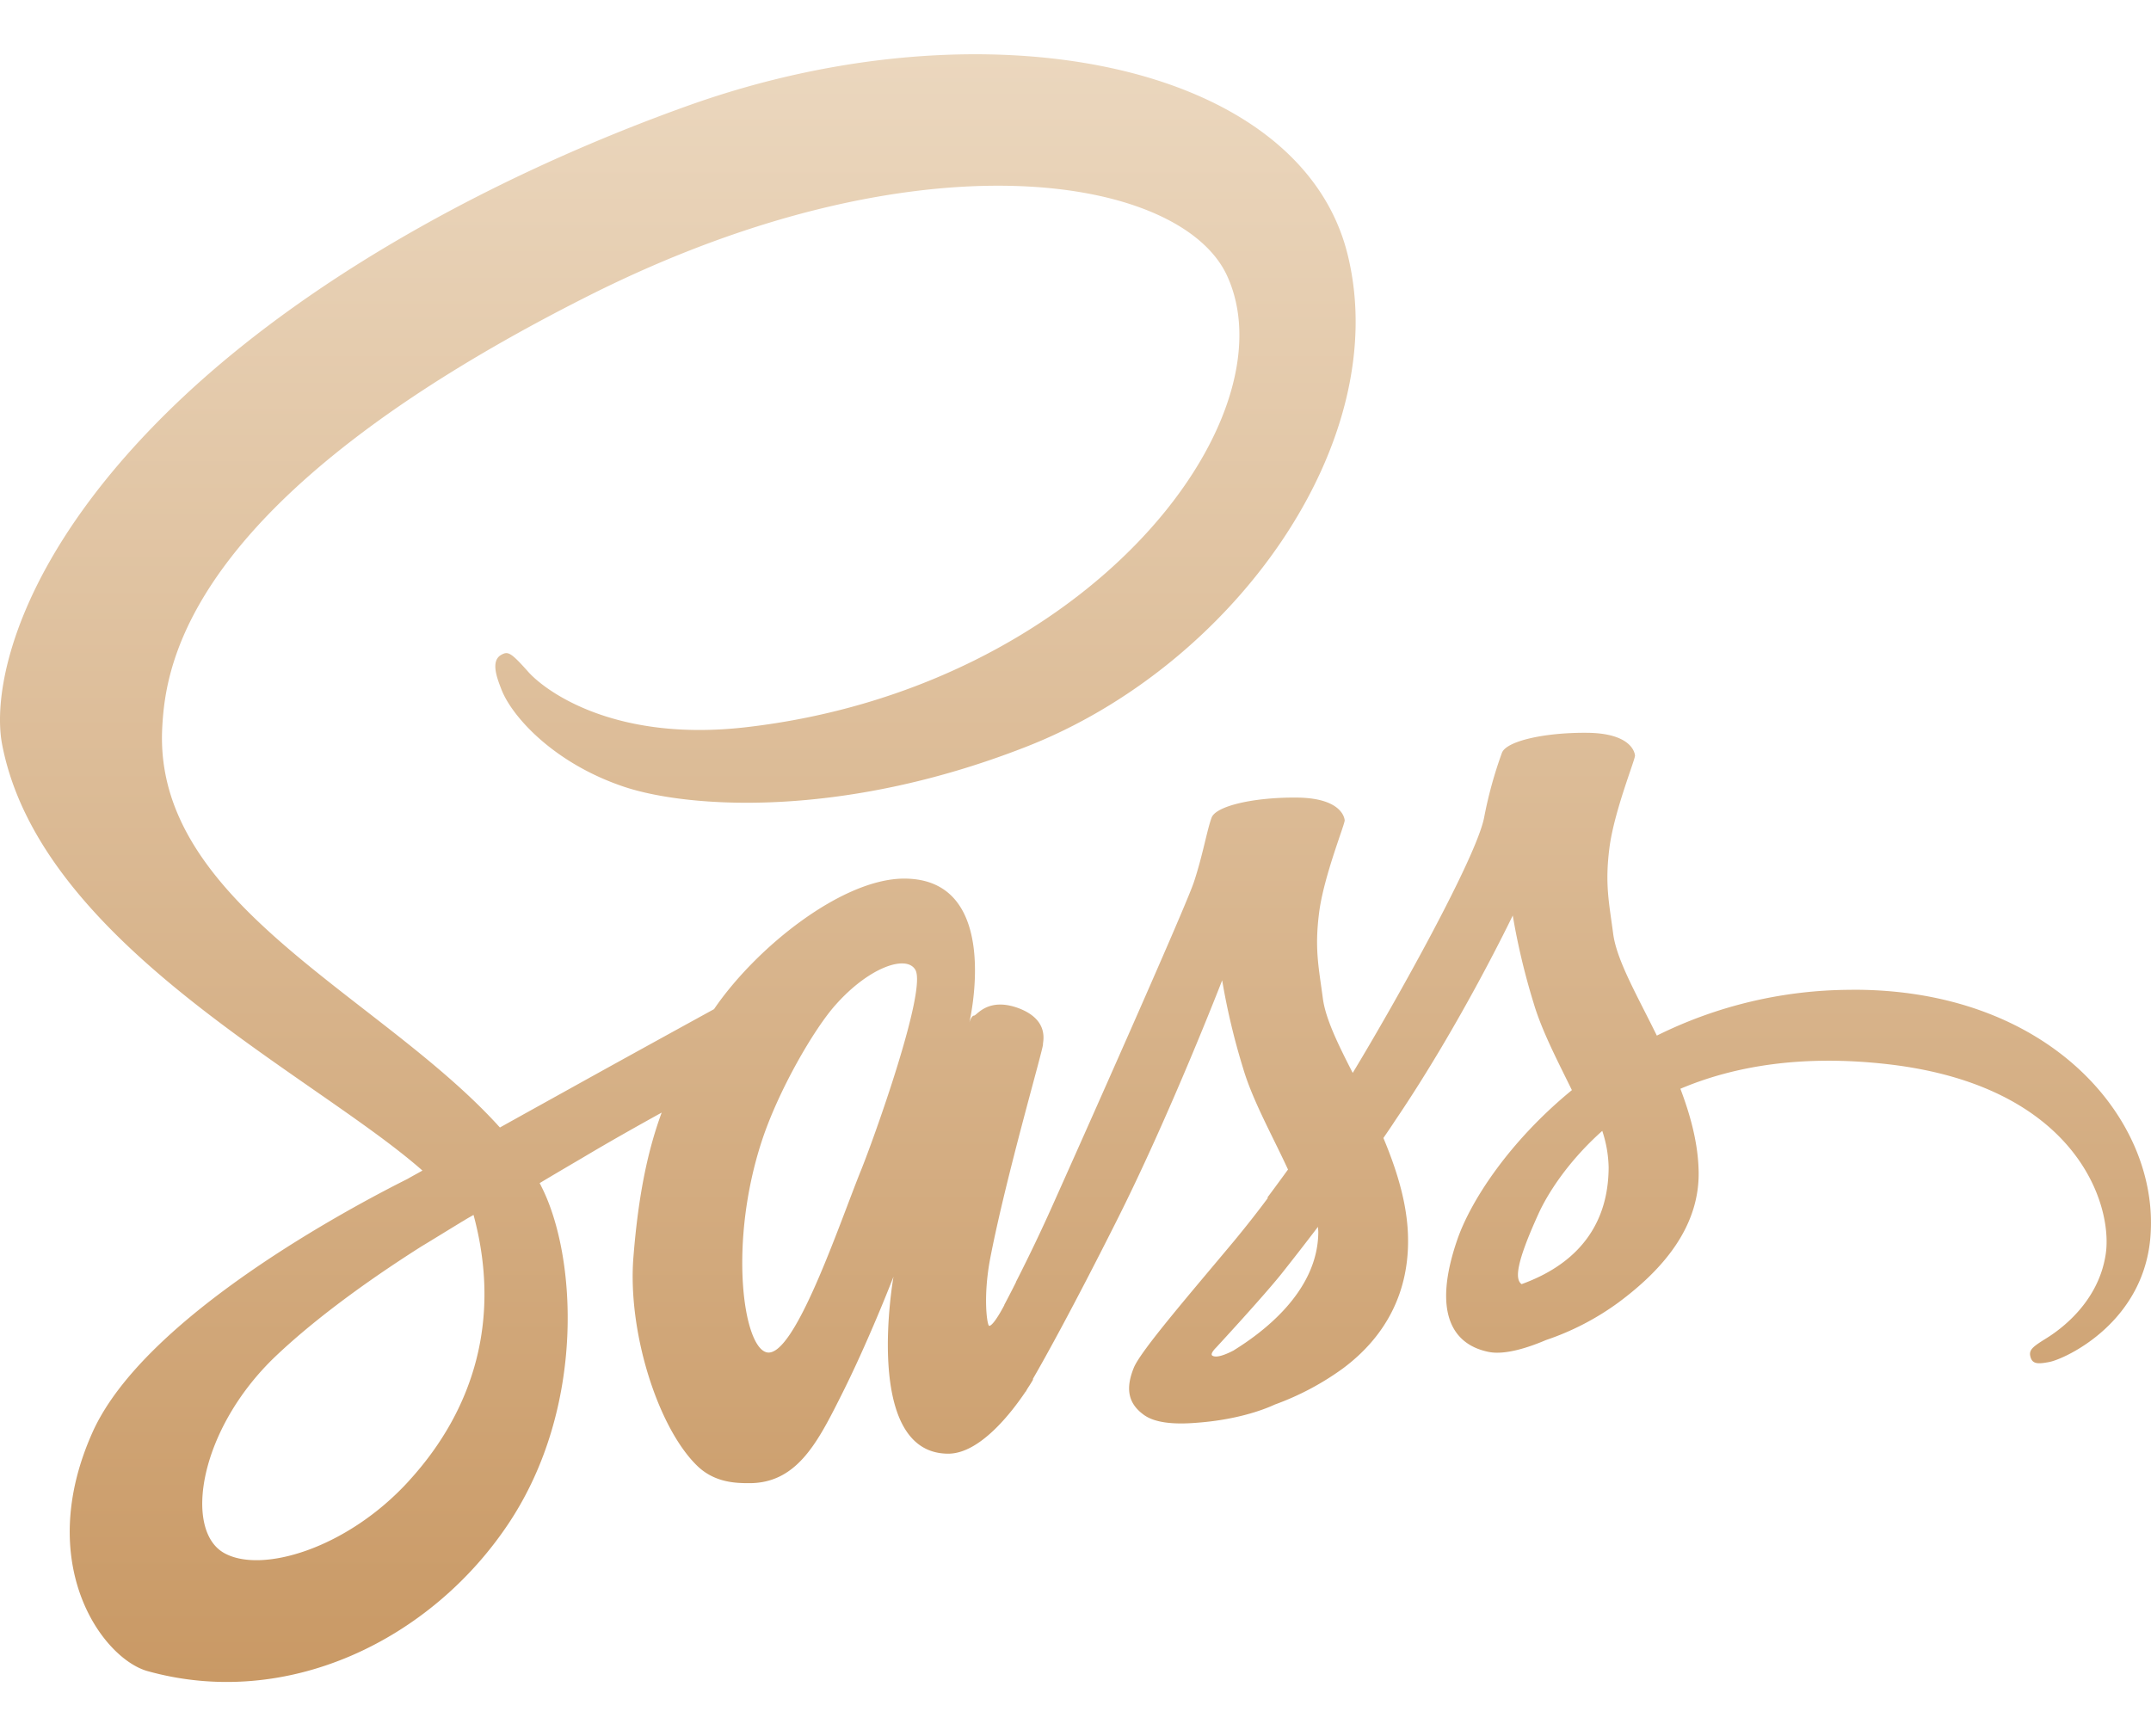 <svg width="83" height="67" fill="none" xmlns="http://www.w3.org/2000/svg"><path d="M39.145 49.585c-.078.142-.039.079 0 0ZM71.454 38.2c-2.608 0-5.182.604-7.522 1.767-.765-1.557-1.556-2.918-1.686-3.939-.156-1.19-.324-1.897-.143-3.31.182-1.414 1-3.416.986-3.56-.013-.144-.181-.864-1.854-.877-1.673-.013-3.113.327-3.28.772a16.185 16.185 0 0 0-.688 2.5c-.298 1.53-3.344 7-5.07 9.854-.57-1.113-1.05-2.094-1.153-2.88-.156-1.19-.325-1.897-.143-3.31.182-1.413.999-3.416.986-3.56-.013-.143-.182-.863-1.854-.876-1.671-.013-3.112.327-3.28.772-.17.445-.35 1.491-.688 2.5-.337 1.007-4.395 10.115-5.457 12.483a64.812 64.812 0 0 1-1.349 2.827c-.052.104-.09.17-.117.222.04-.065.065-.13.065-.105-.285.563-.454.877-.454.877v.013c-.22.42-.467.799-.583.799-.078 0-.247-1.1.039-2.604.61-3.167 2.049-8.088 2.036-8.258-.013-.091.272-.942-.947-1.4-1.18-.432-1.608.288-1.712.288-.104 0-.181.262-.181.262s1.31-5.549-2.515-5.549c-2.386 0-5.706 2.644-7.338 5.038-1.024.563-3.242 1.78-5.576 3.076-.895.497-1.816 1.007-2.685 1.491-.065-.065-.117-.13-.181-.196-4.642-4.999-13.212-8.532-12.849-15.245.13-2.447.973-8.872 16.48-16.672 12.71-6.386 22.87-4.632 24.62-.732 2.516 5.561-5.433 15.912-18.631 17.404-5.03.563-7.675-1.4-8.337-2.133-.687-.772-.79-.811-1.05-.668-.428.236-.156.916 0 1.322.389 1.034 2.01 2.866 4.771 3.782 2.425.798 8.323 1.243 15.455-1.544 8.012-3.115 14.249-11.79 12.42-19.053C50.127 2.398 38-.024 26.53 4.085 19.697 6.532 12.307 10.38 6.991 15.392.677 21.359-.333 26.554.081 28.726c1.478 7.708 12.006 12.733 16.22 16.45-.208.117-.403.222-.584.326-2.113 1.06-10.14 5.3-12.148 9.776-2.27 5.077.376 8.715 2.113 9.212 5.42 1.518 10.969-1.217 13.95-5.705 2.982-4.489 2.62-10.351 1.245-13.02-.013-.04-.039-.066-.052-.106.545-.327 1.103-.654 1.66-.981 1.075-.641 2.126-1.23 3.047-1.74-.52 1.413-.895 3.114-1.09 5.574-.233 2.879.947 6.608 2.477 8.074.675.641 1.49.654 1.996.654 1.79 0 2.594-1.491 3.487-3.271 1.103-2.172 2.075-4.698 2.075-4.698s-1.219 6.831 2.114 6.831c1.218 0 2.437-1.583 2.983-2.395v.013s.026-.052.09-.157c.13-.196.195-.314.195-.314v-.039c.493-.85 1.57-2.8 3.19-6.02 2.1-4.16 4.11-9.356 4.11-9.356a26.52 26.52 0 0 0 .803 3.376c.363 1.243 1.129 2.604 1.738 3.926-.493.68-.79 1.073-.79 1.073 0 .01.005.02.012.026-.389.524-.83 1.086-1.284 1.636-1.659 1.989-3.631 4.266-3.89 4.92-.312.772-.234 1.348.363 1.793.44.34 1.219.393 2.034.327 1.492-.105 2.542-.47 3.048-.706a10.628 10.628 0 0 0 2.619-1.388c1.62-1.203 2.606-2.93 2.515-5.208-.051-1.256-.453-2.512-.946-3.69.142-.21.298-.432.44-.654 2.567-3.782 4.551-7.933 4.551-7.933.194 1.142.463 2.27.804 3.376.312 1.06.92 2.225 1.478 3.363-2.411 1.976-3.903 4.266-4.422 5.771-.96 2.787-.207 4.044 1.207 4.332.635.13 1.543-.17 2.217-.458a10.274 10.274 0 0 0 2.8-1.453c1.621-1.204 3.19-2.892 3.085-5.182-.038-1.034-.324-2.068-.7-3.062 2.036-.864 4.68-1.335 8.053-.942 7.22.85 8.634 5.404 8.362 7.302-.273 1.897-1.79 2.957-2.296 3.271-.505.314-.661.432-.622.668.065.34.298.327.726.248.597-.105 3.786-1.544 3.928-5.064.208-4.45-4.032-9.344-11.542-9.304l.004.002Zm-55.66 18.936c-2.384 2.63-5.73 3.625-7.168 2.787-1.544-.906-.934-4.776 2.008-7.58 1.79-1.7 4.097-3.27 5.628-4.24.35-.209.855-.523 1.478-.902.104-.066.156-.092.156-.092.116-.078.246-.144.376-.222 1.075 3.978.039 7.485-2.477 10.246v.003Zm17.425-11.96c-.83 2.054-2.579 7.288-3.642 7.013-.908-.235-1.466-4.227-.182-8.152.648-1.976 2.023-4.332 2.84-5.248 1.309-1.478 2.748-1.95 3.085-1.36.454.771-1.582 6.464-2.1 7.746Zm14.396 6.935c-.35.183-.675.3-.83.21-.117-.066.142-.315.142-.315s1.803-1.95 2.516-2.84c.415-.523.895-1.138 1.413-1.819 0 .066.013.131.013.21-.017 2.342-2.246 3.926-3.258 4.554h.004Zm11.099-2.552c-.26-.183-.221-.798.648-2.709.337-.746 1.114-2.002 2.464-3.206.153.456.236.932.246 1.413-.013 2.945-2.1 4.044-3.357 4.502h-.002Z" fill="url(#a)"/><defs><linearGradient id="a" x1="41.5" y1="2.094" x2="41.5" y2="64.912" gradientUnits="userSpaceOnUse"><stop stop-color="#EBD7BE"/><stop offset="1" stop-color="#C99965"/></linearGradient></defs></svg>